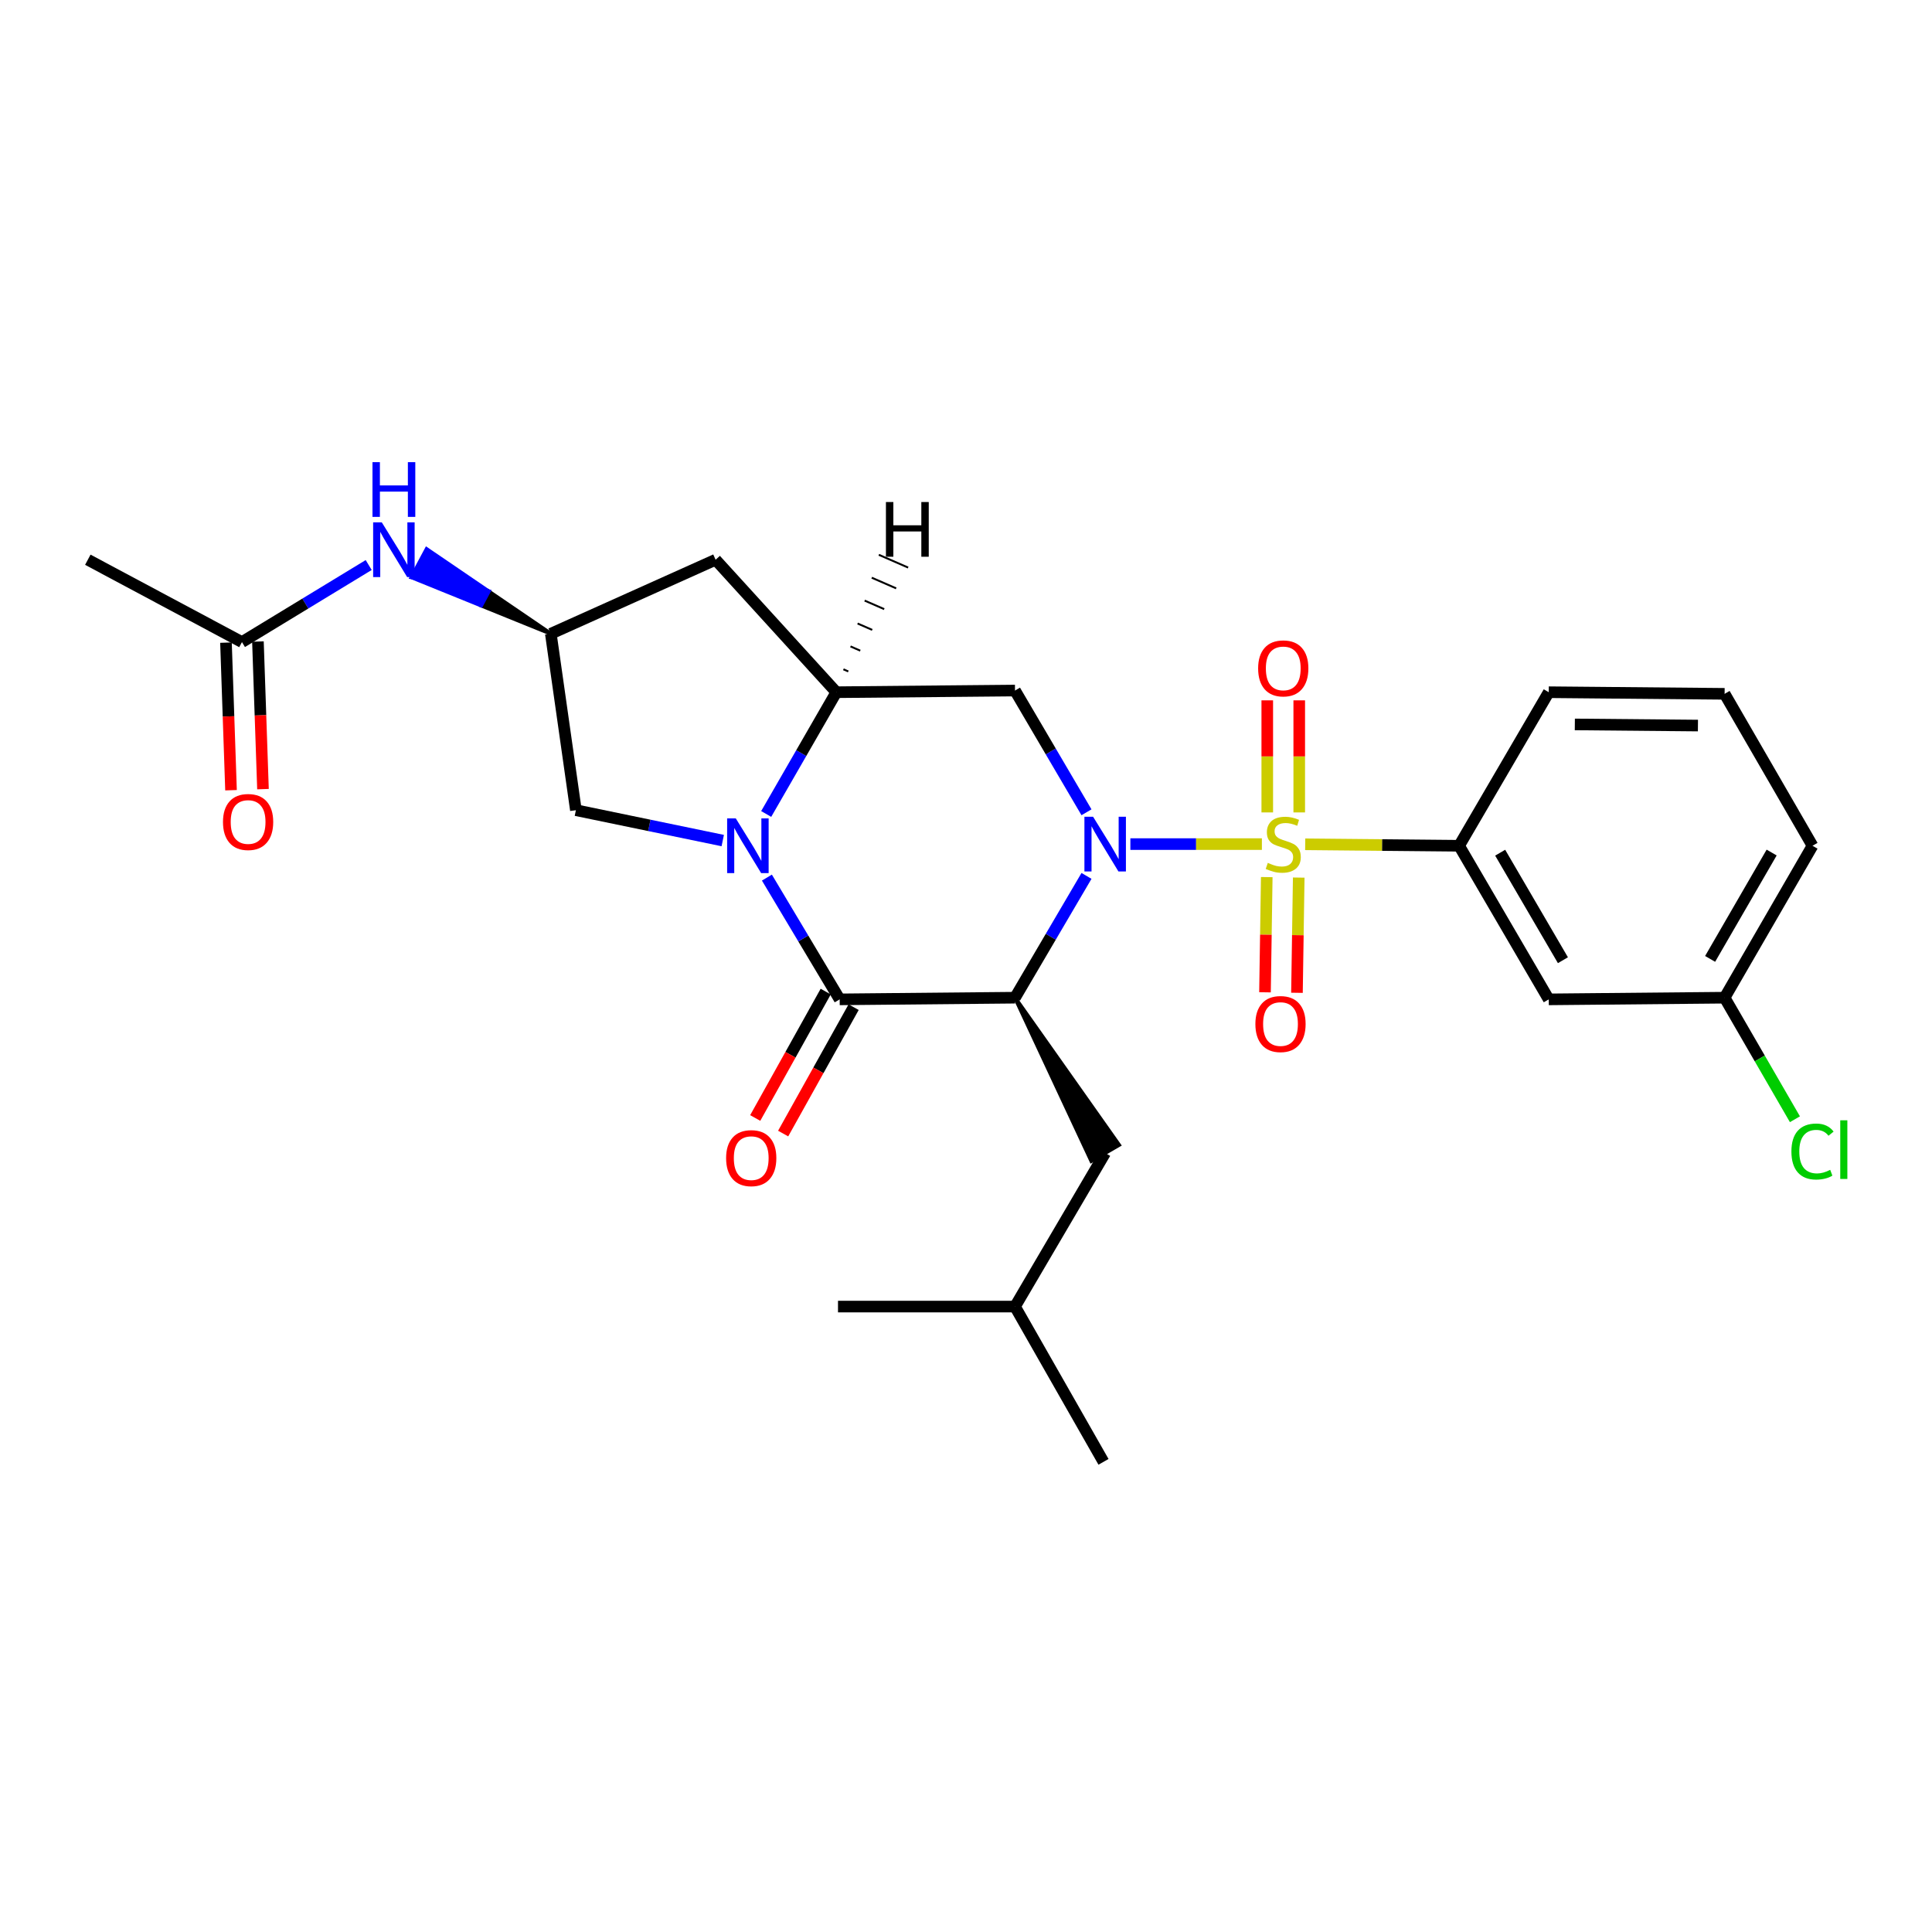<?xml version='1.0' encoding='iso-8859-1'?>
<svg version='1.1' baseProfile='full'
              xmlns='http://www.w3.org/2000/svg'
                      xmlns:rdkit='http://www.rdkit.org/xml'
                      xmlns:xlink='http://www.w3.org/1999/xlink'
                  xml:space='preserve'
width='1000px' height='1000px' viewBox='0 0 1000 1000'>
<!-- END OF HEADER -->
<rect style='opacity:1.0;fill:#FFFFFF;stroke:none' width='1000' height='1000' x='0' y='0'> </rect>
<path class='bond-0' d='M 585.078,436.901 L 619.115,436.901' style='fill:none;fill-rule:evenodd;stroke:#0000FF;stroke-width:6px;stroke-linecap:butt;stroke-linejoin:miter;stroke-opacity:1' />
<path class='bond-0' d='M 619.115,436.901 L 653.151,436.901' style='fill:none;fill-rule:evenodd;stroke:#CCCC00;stroke-width:6px;stroke-linecap:butt;stroke-linejoin:miter;stroke-opacity:1' />
<path class='bond-1' d='M 562.369,453.366 L 543.866,484.886' style='fill:none;fill-rule:evenodd;stroke:#0000FF;stroke-width:6px;stroke-linecap:butt;stroke-linejoin:miter;stroke-opacity:1' />
<path class='bond-1' d='M 543.866,484.886 L 525.363,516.406' style='fill:none;fill-rule:evenodd;stroke:#000000;stroke-width:6px;stroke-linecap:butt;stroke-linejoin:miter;stroke-opacity:1' />
<path class='bond-4' d='M 562.366,420.437 L 543.864,388.93' style='fill:none;fill-rule:evenodd;stroke:#0000FF;stroke-width:6px;stroke-linecap:butt;stroke-linejoin:miter;stroke-opacity:1' />
<path class='bond-4' d='M 543.864,388.93 L 525.363,357.424' style='fill:none;fill-rule:evenodd;stroke:#000000;stroke-width:6px;stroke-linecap:butt;stroke-linejoin:miter;stroke-opacity:1' />
<path class='bond-6' d='M 675.565,437.009 L 715.4,437.387' style='fill:none;fill-rule:evenodd;stroke:#CCCC00;stroke-width:6px;stroke-linecap:butt;stroke-linejoin:miter;stroke-opacity:1' />
<path class='bond-6' d='M 715.4,437.387 L 755.235,437.766' style='fill:none;fill-rule:evenodd;stroke:#000000;stroke-width:6px;stroke-linecap:butt;stroke-linejoin:miter;stroke-opacity:1' />
<path class='bond-9' d='M 655.671,453.981 L 655.215,483.799' style='fill:none;fill-rule:evenodd;stroke:#CCCC00;stroke-width:6px;stroke-linecap:butt;stroke-linejoin:miter;stroke-opacity:1' />
<path class='bond-9' d='M 655.215,483.799 L 654.758,513.616' style='fill:none;fill-rule:evenodd;stroke:#FF0000;stroke-width:6px;stroke-linecap:butt;stroke-linejoin:miter;stroke-opacity:1' />
<path class='bond-9' d='M 672.22,454.235 L 671.763,484.052' style='fill:none;fill-rule:evenodd;stroke:#CCCC00;stroke-width:6px;stroke-linecap:butt;stroke-linejoin:miter;stroke-opacity:1' />
<path class='bond-9' d='M 671.763,484.052 L 671.306,513.869' style='fill:none;fill-rule:evenodd;stroke:#FF0000;stroke-width:6px;stroke-linecap:butt;stroke-linejoin:miter;stroke-opacity:1' />
<path class='bond-10' d='M 672.484,420.506 L 672.484,391.503' style='fill:none;fill-rule:evenodd;stroke:#CCCC00;stroke-width:6px;stroke-linecap:butt;stroke-linejoin:miter;stroke-opacity:1' />
<path class='bond-10' d='M 672.484,391.503 L 672.484,362.501' style='fill:none;fill-rule:evenodd;stroke:#FF0000;stroke-width:6px;stroke-linecap:butt;stroke-linejoin:miter;stroke-opacity:1' />
<path class='bond-10' d='M 655.934,420.506 L 655.934,391.503' style='fill:none;fill-rule:evenodd;stroke:#CCCC00;stroke-width:6px;stroke-linecap:butt;stroke-linejoin:miter;stroke-opacity:1' />
<path class='bond-10' d='M 655.934,391.503 L 655.934,362.501' style='fill:none;fill-rule:evenodd;stroke:#FF0000;stroke-width:6px;stroke-linecap:butt;stroke-linejoin:miter;stroke-opacity:1' />
<path class='bond-2' d='M 525.363,516.406 L 434.613,517.271' style='fill:none;fill-rule:evenodd;stroke:#000000;stroke-width:6px;stroke-linecap:butt;stroke-linejoin:miter;stroke-opacity:1' />
<path class='bond-13' d='M 525.363,516.406 L 564.878,600.931 L 579.19,592.62 Z' style='fill:#000000;fill-rule:evenodd;fill-opacity:1;stroke:#000000;stroke-width:2px;stroke-linecap:butt;stroke-linejoin:miter;stroke-opacity:1;' />
<path class='bond-15' d='M 427.385,513.24 L 409.143,545.954' style='fill:none;fill-rule:evenodd;stroke:#000000;stroke-width:6px;stroke-linecap:butt;stroke-linejoin:miter;stroke-opacity:1' />
<path class='bond-15' d='M 409.143,545.954 L 390.901,578.668' style='fill:none;fill-rule:evenodd;stroke:#FF0000;stroke-width:6px;stroke-linecap:butt;stroke-linejoin:miter;stroke-opacity:1' />
<path class='bond-15' d='M 441.84,521.301 L 423.598,554.015' style='fill:none;fill-rule:evenodd;stroke:#000000;stroke-width:6px;stroke-linecap:butt;stroke-linejoin:miter;stroke-opacity:1' />
<path class='bond-15' d='M 423.598,554.015 L 405.356,586.729' style='fill:none;fill-rule:evenodd;stroke:#FF0000;stroke-width:6px;stroke-linecap:butt;stroke-linejoin:miter;stroke-opacity:1' />
<path class='bond-27' d='M 434.613,517.271 L 415.781,485.756' style='fill:none;fill-rule:evenodd;stroke:#000000;stroke-width:6px;stroke-linecap:butt;stroke-linejoin:miter;stroke-opacity:1' />
<path class='bond-27' d='M 415.781,485.756 L 396.949,454.241' style='fill:none;fill-rule:evenodd;stroke:#0000FF;stroke-width:6px;stroke-linecap:butt;stroke-linejoin:miter;stroke-opacity:1' />
<path class='bond-3' d='M 396.582,421.313 L 414.733,389.8' style='fill:none;fill-rule:evenodd;stroke:#0000FF;stroke-width:6px;stroke-linecap:butt;stroke-linejoin:miter;stroke-opacity:1' />
<path class='bond-3' d='M 414.733,389.8 L 432.884,358.288' style='fill:none;fill-rule:evenodd;stroke:#000000;stroke-width:6px;stroke-linecap:butt;stroke-linejoin:miter;stroke-opacity:1' />
<path class='bond-8' d='M 374.092,435.073 L 336.088,427.211' style='fill:none;fill-rule:evenodd;stroke:#0000FF;stroke-width:6px;stroke-linecap:butt;stroke-linejoin:miter;stroke-opacity:1' />
<path class='bond-8' d='M 336.088,427.211 L 298.083,419.349' style='fill:none;fill-rule:evenodd;stroke:#000000;stroke-width:6px;stroke-linecap:butt;stroke-linejoin:miter;stroke-opacity:1' />
<path class='bond-5' d='M 525.363,357.424 L 432.884,358.288' style='fill:none;fill-rule:evenodd;stroke:#000000;stroke-width:6px;stroke-linecap:butt;stroke-linejoin:miter;stroke-opacity:1' />
<path class='bond-7' d='M 432.884,358.288 L 370.398,289.715' style='fill:none;fill-rule:evenodd;stroke:#000000;stroke-width:6px;stroke-linecap:butt;stroke-linejoin:miter;stroke-opacity:1' />
<path class='bond-30' d='M 439.078,347.536 L 436.549,346.433' style='fill:none;fill-rule:evenodd;stroke:#000000;stroke-width:1.0px;stroke-linecap:butt;stroke-linejoin:miter;stroke-opacity:1' />
<path class='bond-30' d='M 445.271,336.784 L 440.215,334.578' style='fill:none;fill-rule:evenodd;stroke:#000000;stroke-width:1.0px;stroke-linecap:butt;stroke-linejoin:miter;stroke-opacity:1' />
<path class='bond-30' d='M 451.465,326.031 L 443.88,322.724' style='fill:none;fill-rule:evenodd;stroke:#000000;stroke-width:1.0px;stroke-linecap:butt;stroke-linejoin:miter;stroke-opacity:1' />
<path class='bond-30' d='M 457.659,315.279 L 447.545,310.869' style='fill:none;fill-rule:evenodd;stroke:#000000;stroke-width:1.0px;stroke-linecap:butt;stroke-linejoin:miter;stroke-opacity:1' />
<path class='bond-30' d='M 463.852,304.527 L 451.21,299.014' style='fill:none;fill-rule:evenodd;stroke:#000000;stroke-width:1.0px;stroke-linecap:butt;stroke-linejoin:miter;stroke-opacity:1' />
<path class='bond-30' d='M 470.046,293.775 L 454.875,287.159' style='fill:none;fill-rule:evenodd;stroke:#000000;stroke-width:1.0px;stroke-linecap:butt;stroke-linejoin:miter;stroke-opacity:1' />
<path class='bond-12' d='M 755.235,437.766 L 801.63,517.271' style='fill:none;fill-rule:evenodd;stroke:#000000;stroke-width:6px;stroke-linecap:butt;stroke-linejoin:miter;stroke-opacity:1' />
<path class='bond-12' d='M 776.488,441.35 L 808.965,497.003' style='fill:none;fill-rule:evenodd;stroke:#000000;stroke-width:6px;stroke-linecap:butt;stroke-linejoin:miter;stroke-opacity:1' />
<path class='bond-20' d='M 755.235,437.766 L 801.63,358.288' style='fill:none;fill-rule:evenodd;stroke:#000000;stroke-width:6px;stroke-linecap:butt;stroke-linejoin:miter;stroke-opacity:1' />
<path class='bond-11' d='M 370.398,289.715 L 285.11,328.02' style='fill:none;fill-rule:evenodd;stroke:#000000;stroke-width:6px;stroke-linecap:butt;stroke-linejoin:miter;stroke-opacity:1' />
<path class='bond-28' d='M 298.083,419.349 L 285.11,328.02' style='fill:none;fill-rule:evenodd;stroke:#000000;stroke-width:6px;stroke-linecap:butt;stroke-linejoin:miter;stroke-opacity:1' />
<path class='bond-14' d='M 285.11,328.02 L 252.968,306.119 L 249.062,313.414 Z' style='fill:#000000;fill-rule:evenodd;fill-opacity:1;stroke:#000000;stroke-width:2px;stroke-linecap:butt;stroke-linejoin:miter;stroke-opacity:1;' />
<path class='bond-14' d='M 252.968,306.119 L 213.014,298.808 L 220.825,284.217 Z' style='fill:#0000FF;fill-rule:evenodd;fill-opacity:1;stroke:#0000FF;stroke-width:2px;stroke-linecap:butt;stroke-linejoin:miter;stroke-opacity:1;' />
<path class='bond-14' d='M 252.968,306.119 L 249.062,313.414 L 213.014,298.808 Z' style='fill:#0000FF;fill-rule:evenodd;fill-opacity:1;stroke:#0000FF;stroke-width:2px;stroke-linecap:butt;stroke-linejoin:miter;stroke-opacity:1;' />
<path class='bond-18' d='M 801.63,517.271 L 892.656,516.406' style='fill:none;fill-rule:evenodd;stroke:#000000;stroke-width:6px;stroke-linecap:butt;stroke-linejoin:miter;stroke-opacity:1' />
<path class='bond-21' d='M 572.034,596.776 L 525.363,676.281' style='fill:none;fill-rule:evenodd;stroke:#000000;stroke-width:6px;stroke-linecap:butt;stroke-linejoin:miter;stroke-opacity:1' />
<path class='bond-16' d='M 190.835,292.458 L 158.035,312.4' style='fill:none;fill-rule:evenodd;stroke:#0000FF;stroke-width:6px;stroke-linecap:butt;stroke-linejoin:miter;stroke-opacity:1' />
<path class='bond-16' d='M 158.035,312.4 L 125.235,332.341' style='fill:none;fill-rule:evenodd;stroke:#000000;stroke-width:6px;stroke-linecap:butt;stroke-linejoin:miter;stroke-opacity:1' />
<path class='bond-17' d='M 116.965,332.624 L 118.271,370.82' style='fill:none;fill-rule:evenodd;stroke:#000000;stroke-width:6px;stroke-linecap:butt;stroke-linejoin:miter;stroke-opacity:1' />
<path class='bond-17' d='M 118.271,370.82 L 119.577,409.016' style='fill:none;fill-rule:evenodd;stroke:#FF0000;stroke-width:6px;stroke-linecap:butt;stroke-linejoin:miter;stroke-opacity:1' />
<path class='bond-17' d='M 133.506,332.058 L 134.812,370.254' style='fill:none;fill-rule:evenodd;stroke:#000000;stroke-width:6px;stroke-linecap:butt;stroke-linejoin:miter;stroke-opacity:1' />
<path class='bond-17' d='M 134.812,370.254 L 136.118,408.45' style='fill:none;fill-rule:evenodd;stroke:#FF0000;stroke-width:6px;stroke-linecap:butt;stroke-linejoin:miter;stroke-opacity:1' />
<path class='bond-23' d='M 125.235,332.341 L 45.455,289.715' style='fill:none;fill-rule:evenodd;stroke:#000000;stroke-width:6px;stroke-linecap:butt;stroke-linejoin:miter;stroke-opacity:1' />
<path class='bond-19' d='M 892.656,516.406 L 910.853,547.861' style='fill:none;fill-rule:evenodd;stroke:#000000;stroke-width:6px;stroke-linecap:butt;stroke-linejoin:miter;stroke-opacity:1' />
<path class='bond-19' d='M 910.853,547.861 L 929.05,579.316' style='fill:none;fill-rule:evenodd;stroke:#00CC00;stroke-width:6px;stroke-linecap:butt;stroke-linejoin:miter;stroke-opacity:1' />
<path class='bond-29' d='M 892.656,516.406 L 938.151,437.766' style='fill:none;fill-rule:evenodd;stroke:#000000;stroke-width:6px;stroke-linecap:butt;stroke-linejoin:miter;stroke-opacity:1' />
<path class='bond-29' d='M 885.155,496.323 L 917.001,441.274' style='fill:none;fill-rule:evenodd;stroke:#000000;stroke-width:6px;stroke-linecap:butt;stroke-linejoin:miter;stroke-opacity:1' />
<path class='bond-22' d='M 801.63,358.288 L 892.656,359.125' style='fill:none;fill-rule:evenodd;stroke:#000000;stroke-width:6px;stroke-linecap:butt;stroke-linejoin:miter;stroke-opacity:1' />
<path class='bond-22' d='M 815.132,374.963 L 878.85,375.549' style='fill:none;fill-rule:evenodd;stroke:#000000;stroke-width:6px;stroke-linecap:butt;stroke-linejoin:miter;stroke-opacity:1' />
<path class='bond-25' d='M 525.363,676.281 L 433.748,676.281' style='fill:none;fill-rule:evenodd;stroke:#000000;stroke-width:6px;stroke-linecap:butt;stroke-linejoin:miter;stroke-opacity:1' />
<path class='bond-26' d='M 525.363,676.281 L 571.17,756.65' style='fill:none;fill-rule:evenodd;stroke:#000000;stroke-width:6px;stroke-linecap:butt;stroke-linejoin:miter;stroke-opacity:1' />
<path class='bond-24' d='M 892.656,359.125 L 938.151,437.766' style='fill:none;fill-rule:evenodd;stroke:#000000;stroke-width:6px;stroke-linecap:butt;stroke-linejoin:miter;stroke-opacity:1' />
<path  class='atom-0' d='M 565.774 422.741
L 575.054 437.741
Q 575.974 439.221, 577.454 441.901
Q 578.934 444.581, 579.014 444.741
L 579.014 422.741
L 582.774 422.741
L 582.774 451.061
L 578.894 451.061
L 568.934 434.661
Q 567.774 432.741, 566.534 430.541
Q 565.334 428.341, 564.974 427.661
L 564.974 451.061
L 561.294 451.061
L 561.294 422.741
L 565.774 422.741
' fill='#0000FF'/>
<path  class='atom-1' d='M 656.209 446.621
Q 656.529 446.741, 657.849 447.301
Q 659.169 447.861, 660.609 448.221
Q 662.089 448.541, 663.529 448.541
Q 666.209 448.541, 667.769 447.261
Q 669.329 445.941, 669.329 443.661
Q 669.329 442.101, 668.529 441.141
Q 667.769 440.181, 666.569 439.661
Q 665.369 439.141, 663.369 438.541
Q 660.849 437.781, 659.329 437.061
Q 657.849 436.341, 656.769 434.821
Q 655.729 433.301, 655.729 430.741
Q 655.729 427.181, 658.129 424.981
Q 660.569 422.781, 665.369 422.781
Q 668.649 422.781, 672.369 424.341
L 671.449 427.421
Q 668.049 426.021, 665.489 426.021
Q 662.729 426.021, 661.209 427.181
Q 659.689 428.301, 659.729 430.261
Q 659.729 431.781, 660.489 432.701
Q 661.289 433.621, 662.409 434.141
Q 663.569 434.661, 665.489 435.261
Q 668.049 436.061, 669.569 436.861
Q 671.089 437.661, 672.169 439.301
Q 673.289 440.901, 673.289 443.661
Q 673.289 447.581, 670.649 449.701
Q 668.049 451.781, 663.689 451.781
Q 661.169 451.781, 659.249 451.221
Q 657.369 450.701, 655.129 449.781
L 656.209 446.621
' fill='#CCCC00'/>
<path  class='atom-4' d='M 380.845 423.606
L 390.125 438.606
Q 391.045 440.086, 392.525 442.766
Q 394.005 445.446, 394.085 445.606
L 394.085 423.606
L 397.845 423.606
L 397.845 451.926
L 393.965 451.926
L 384.005 435.526
Q 382.845 433.606, 381.605 431.406
Q 380.405 429.206, 380.045 428.526
L 380.045 451.926
L 376.365 451.926
L 376.365 423.606
L 380.845 423.606
' fill='#0000FF'/>
<path  class='atom-10' d='M 649.784 530.039
Q 649.784 523.239, 653.144 519.439
Q 656.504 515.639, 662.784 515.639
Q 669.064 515.639, 672.424 519.439
Q 675.784 523.239, 675.784 530.039
Q 675.784 536.919, 672.384 540.839
Q 668.984 544.719, 662.784 544.719
Q 656.544 544.719, 653.144 540.839
Q 649.784 536.959, 649.784 530.039
M 662.784 541.519
Q 667.104 541.519, 669.424 538.639
Q 671.784 535.719, 671.784 530.039
Q 671.784 524.479, 669.424 521.679
Q 667.104 518.839, 662.784 518.839
Q 658.464 518.839, 656.104 521.639
Q 653.784 524.439, 653.784 530.039
Q 653.784 535.759, 656.104 538.639
Q 658.464 541.519, 662.784 541.519
' fill='#FF0000'/>
<path  class='atom-11' d='M 651.209 345.955
Q 651.209 339.155, 654.569 335.355
Q 657.929 331.555, 664.209 331.555
Q 670.489 331.555, 673.849 335.355
Q 677.209 339.155, 677.209 345.955
Q 677.209 352.835, 673.809 356.755
Q 670.409 360.635, 664.209 360.635
Q 657.969 360.635, 654.569 356.755
Q 651.209 352.875, 651.209 345.955
M 664.209 357.435
Q 668.529 357.435, 670.849 354.555
Q 673.209 351.635, 673.209 345.955
Q 673.209 340.395, 670.849 337.595
Q 668.529 334.755, 664.209 334.755
Q 659.889 334.755, 657.529 337.555
Q 655.209 340.355, 655.209 345.955
Q 655.209 351.675, 657.529 354.555
Q 659.889 357.435, 664.209 357.435
' fill='#FF0000'/>
<path  class='atom-15' d='M 197.616 270.37
L 206.896 285.37
Q 207.816 286.85, 209.296 289.53
Q 210.776 292.21, 210.856 292.37
L 210.856 270.37
L 214.616 270.37
L 214.616 298.69
L 210.736 298.69
L 200.776 282.29
Q 199.616 280.37, 198.376 278.17
Q 197.176 275.97, 196.816 275.29
L 196.816 298.69
L 193.136 298.69
L 193.136 270.37
L 197.616 270.37
' fill='#0000FF'/>
<path  class='atom-15' d='M 192.796 239.218
L 196.636 239.218
L 196.636 251.258
L 211.116 251.258
L 211.116 239.218
L 214.956 239.218
L 214.956 267.538
L 211.116 267.538
L 211.116 254.458
L 196.636 254.458
L 196.636 267.538
L 192.796 267.538
L 192.796 239.218
' fill='#0000FF'/>
<path  class='atom-16' d='M 375.833 599.448
Q 375.833 592.648, 379.193 588.848
Q 382.553 585.048, 388.833 585.048
Q 395.113 585.048, 398.473 588.848
Q 401.833 592.648, 401.833 599.448
Q 401.833 606.328, 398.433 610.248
Q 395.033 614.128, 388.833 614.128
Q 382.593 614.128, 379.193 610.248
Q 375.833 606.368, 375.833 599.448
M 388.833 610.928
Q 393.153 610.928, 395.473 608.048
Q 397.833 605.128, 397.833 599.448
Q 397.833 593.888, 395.473 591.088
Q 393.153 588.248, 388.833 588.248
Q 384.513 588.248, 382.153 591.048
Q 379.833 593.848, 379.833 599.448
Q 379.833 605.168, 382.153 608.048
Q 384.513 610.928, 388.833 610.928
' fill='#FF0000'/>
<path  class='atom-18' d='M 115.417 425.461
Q 115.417 418.661, 118.777 414.861
Q 122.137 411.061, 128.417 411.061
Q 134.697 411.061, 138.057 414.861
Q 141.417 418.661, 141.417 425.461
Q 141.417 432.341, 138.017 436.261
Q 134.617 440.141, 128.417 440.141
Q 122.177 440.141, 118.777 436.261
Q 115.417 432.381, 115.417 425.461
M 128.417 436.941
Q 132.737 436.941, 135.057 434.061
Q 137.417 431.141, 137.417 425.461
Q 137.417 419.901, 135.057 417.101
Q 132.737 414.261, 128.417 414.261
Q 124.097 414.261, 121.737 417.061
Q 119.417 419.861, 119.417 425.461
Q 119.417 431.181, 121.737 434.061
Q 124.097 436.941, 128.417 436.941
' fill='#FF0000'/>
<path  class='atom-20' d='M 927.231 596.027
Q 927.231 588.987, 930.511 585.307
Q 933.831 581.587, 940.111 581.587
Q 945.951 581.587, 949.071 585.707
L 946.431 587.867
Q 944.151 584.867, 940.111 584.867
Q 935.831 584.867, 933.551 587.747
Q 931.311 590.587, 931.311 596.027
Q 931.311 601.627, 933.631 604.507
Q 935.991 607.387, 940.551 607.387
Q 943.671 607.387, 947.311 605.507
L 948.431 608.507
Q 946.951 609.467, 944.711 610.027
Q 942.471 610.587, 939.991 610.587
Q 933.831 610.587, 930.511 606.827
Q 927.231 603.067, 927.231 596.027
' fill='#00CC00'/>
<path  class='atom-20' d='M 952.511 579.867
L 956.191 579.867
L 956.191 610.227
L 952.511 610.227
L 952.511 579.867
' fill='#00CC00'/>
<path  class='atom-28' d='M 458.558 259.848
L 462.398 259.848
L 462.398 271.888
L 476.878 271.888
L 476.878 259.848
L 480.718 259.848
L 480.718 288.168
L 476.878 288.168
L 476.878 275.088
L 462.398 275.088
L 462.398 288.168
L 458.558 288.168
L 458.558 259.848
' fill='#000000'/>
</svg>
